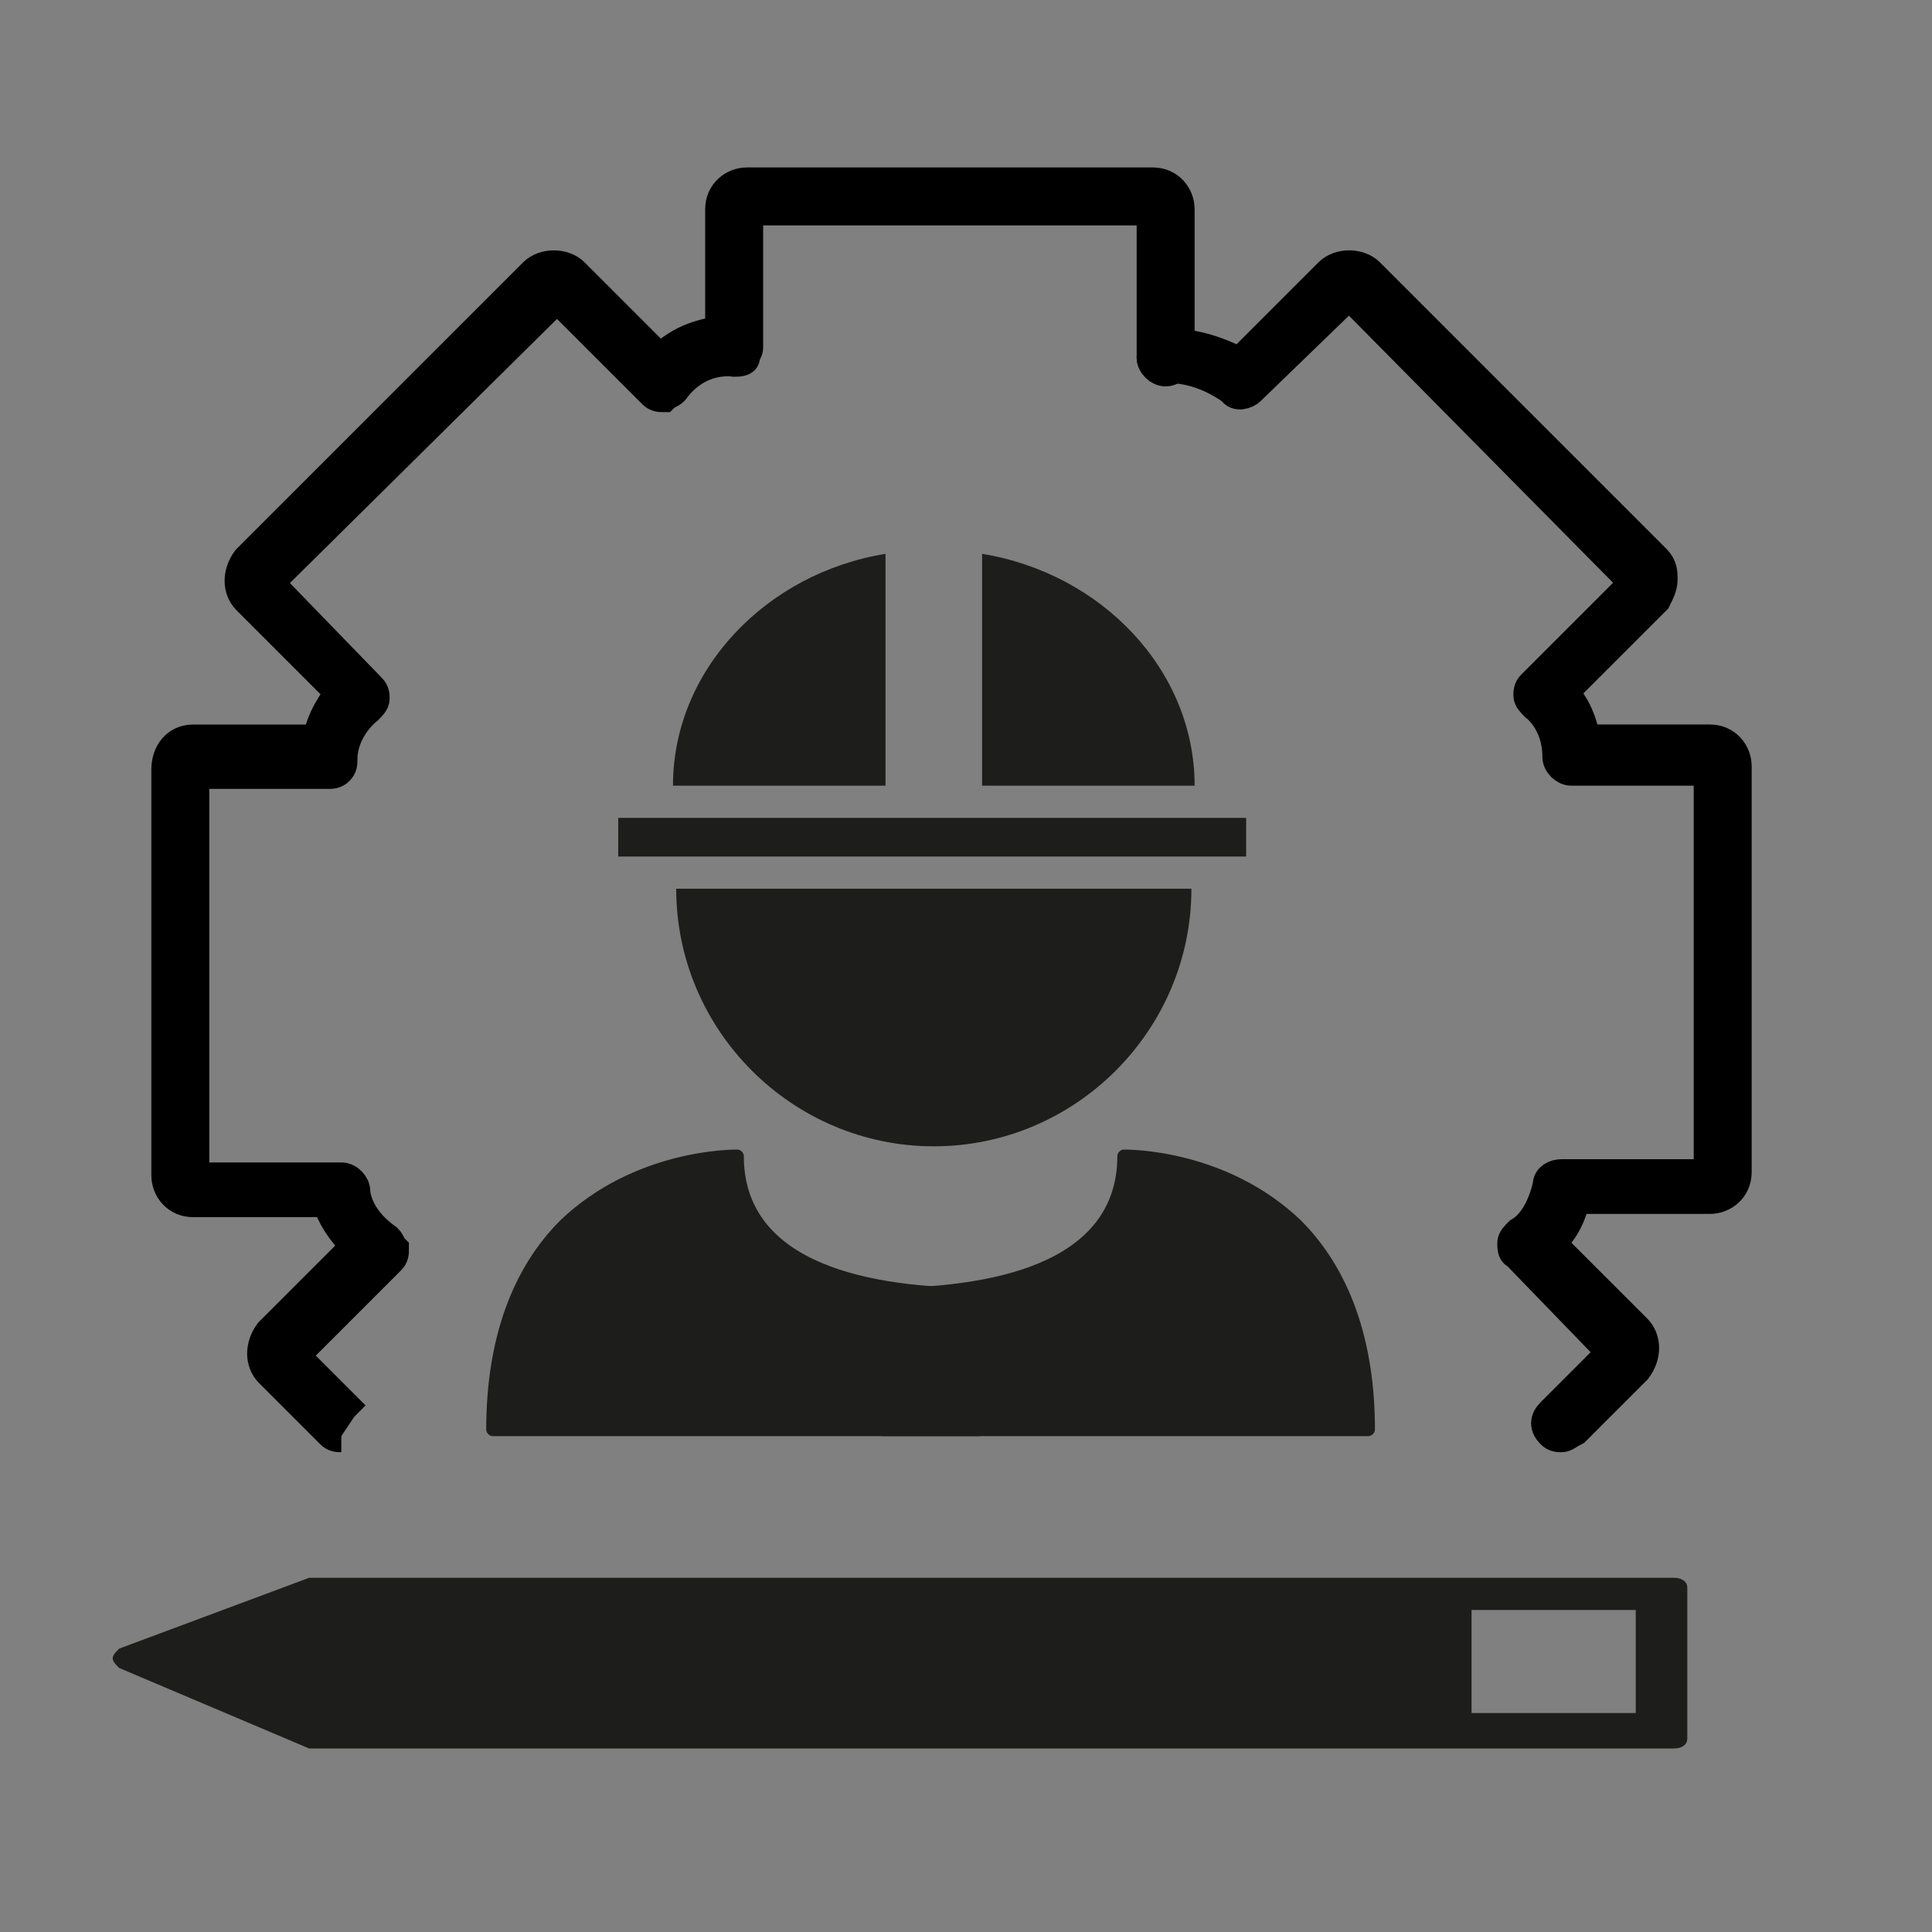 <?xml version="1.0" encoding="utf-8"?>
<!-- Generator: Adobe Illustrator 26.5.0, SVG Export Plug-In . SVG Version: 6.00 Build 0)  -->
<svg version="1.1" xmlns="http://www.w3.org/2000/svg" xmlns:xlink="http://www.w3.org/1999/xlink" x="0px" y="0px"
	 viewBox="0 0 60 60" style="enable-background:new 0 0 60 60;" xml:space="preserve">
<rect x="0" y="0" width="60" height="60" fill="#808080" stroke="none"/>
<style type="text/css">
	.st0{fill:#FFFFFF;}
	.st1{stroke:#000000;stroke-miterlimit:10;}
	.st2{fill:#1D1D1B;}
</style>
<g id="Layer_3">
</g>
<g id="Layer_2_00000064312551238248767990000013294089959334504881_">
	<g>
		<path class="st0" d="M22.9,44.2"/>
	</g>
	<g>
		<path class="st1" d="M10.6,44.6c-0.1,0-0.2,0-0.3-0.1l-1.9-1.9c-0.3-0.3-0.3-0.8,0-1.2l2.7-2.7c-0.5-0.5-0.8-1-0.9-1.4H6
			c-0.5,0-0.8-0.4-0.8-0.8V23.9C5.2,23.4,5.5,23,6,23h3.9c0.1-0.7,0.5-1.2,0.7-1.5l-2.9-2.9c-0.3-0.3-0.3-0.8,0-1.2l8.9-8.9
			c0.3-0.3,0.9-0.3,1.2,0l2.7,2.7c0.7-0.7,1.4-0.8,1.9-0.9V6.5c0-0.5,0.4-0.8,0.8-0.8h12.6c0.5,0,0.8,0.4,0.8,0.8v4.6
			c0,0.2-0.2,0.4-0.4,0.4c-0.2,0-0.4-0.2-0.4-0.4V6.5l-12.6,0l0,4.3c0,0.1-0.1,0.2-0.1,0.3s-0.2,0.1-0.3,0.1c0,0-1.1-0.2-1.9,0.9
			c-0.1,0.1-0.2,0.1-0.3,0.2c-0.1,0-0.2,0-0.3-0.1l-3-3l-9,8.9l3.2,3.3c0.1,0.1,0.1,0.2,0.1,0.3c0,0.1-0.1,0.2-0.2,0.3
			c0,0-0.8,0.6-0.8,1.6c0,0.1,0,0.2-0.1,0.3c-0.1,0.1-0.2,0.1-0.3,0.1H6l0,12.6l4.6,0c0.2,0,0.4,0.2,0.4,0.4c0,0,0,0.8,1,1.5
			c0.1,0.1,0.1,0.2,0.2,0.3c0,0.1,0,0.2-0.1,0.3l-3,3l1.9,1.9"/>
	</g>
	<g>
		<path class="st0" d="M38.4,44.2"/>
	</g>
	<g>
		<path class="st0" d="M48.5,44.2"/>
	</g>
	<g>
		<path class="st0" d="M47.1,44.2"/>
	</g>
	<g>
		<path class="st0" d="M36.2,44.2"/>
	</g>
	<g>
		<path class="st0" d="M20.7,44.2"/>
	</g>
	<g>
		<path class="st0" d="M10.6,44.2"/>
	</g>
	<g>
		<path class="st0" d="M12,44.2"/>
	</g>
	<g>
		<path class="st1" d="M48.5,44.6c-0.1,0-0.2,0-0.3-0.1c-0.2-0.2-0.2-0.4,0-0.6l1.9-1.9l-3-3.1C47,38.9,47,38.7,47,38.6
			c0-0.1,0.1-0.2,0.2-0.3c0.7-0.4,0.9-1.5,0.9-1.5c0-0.2,0.2-0.3,0.4-0.3h4.6l0-12.6l-4.3,0c-0.2,0-0.4-0.2-0.4-0.4
			c0-1.1-0.7-1.6-0.7-1.6c-0.1-0.1-0.2-0.2-0.2-0.3c0-0.1,0-0.2,0.1-0.3l3.2-3.2l-8.9-9l-3.1,3c-0.1,0.1-0.4,0.2-0.5,0
			c-1.1-0.8-2.1-0.7-2.1-0.7c-0.2,0-0.4-0.1-0.4-0.3c0-0.2,0.1-0.4,0.3-0.4c0.1,0,1.1-0.1,2.4,0.6l2.8-2.8c0.3-0.3,0.9-0.3,1.2,0
			l8.9,8.9c0.2,0.2,0.2,0.4,0.2,0.6s-0.1,0.4-0.2,0.6l-2.9,2.9c0.3,0.3,0.6,0.8,0.7,1.5h3.9c0.5,0,0.8,0.4,0.8,0.8v12.6
			c0,0.5-0.4,0.8-0.8,0.8h-4.2c-0.1,0.4-0.3,1-0.8,1.4l2.7,2.7c0.3,0.3,0.3,0.8,0,1.2l-1.9,1.9C48.7,44.5,48.6,44.6,48.5,44.6z"/>
	</g>
	<g>
		<path class="st2" d="M45.3,54.1c-0.2,0-0.4-0.1-0.4-0.3v-4.3c0-0.2,0.2-0.3,0.4-0.3s0.4,0.1,0.4,0.3v4.3
			C45.7,54,45.6,54.1,45.3,54.1z"/>
	</g>
	<path class="st2" d="M52,54.3H9.8c-0.1,0-0.1,0-0.2,0l-5.9-2.5c-0.1-0.1-0.2-0.2-0.2-0.3c0-0.1,0.1-0.2,0.2-0.3l5.9-2.2
		c0.1,0,0.1,0,0.2,0H52c0.2,0,0.4,0.1,0.4,0.3V54C52.4,54.2,52.2,54.3,52,54.3z M50.8,50h-5.8v3.2h5.8V50z"/>
	<g>
		<g>
			<path class="st2" d="M30.6,44.4c0,0.1-0.1,0.2-0.2,0.2H15.3c-0.1,0-0.2-0.1-0.2-0.2c0-2.8,0.8-5,2.3-6.5c2.3-2.2,5.3-2.2,5.5-2.2
				c0.1,0,0.2,0.1,0.2,0.2c0,3.4,4,4.1,7.4,4.1c0.1,0,0.2,0.1,0.2,0.2"/>
			<path class="st2" d="M22.7,36.1c-0.7,0-3.2,0.3-5,2.1c-1.4,1.4-2.2,3.4-2.2,6"/>
		</g>
	</g>
	<g>
		<g>
			<path class="st2" d="M27.2,44.4c0,0.1,0.1,0.2,0.2,0.2h15.1c0.1,0,0.2-0.1,0.2-0.2c0-2.8-0.8-5-2.3-6.5c-2.3-2.2-5.3-2.2-5.5-2.2
				c-0.1,0-0.2,0.1-0.2,0.2c0,3.4-4,4.1-7.4,4.1c-0.1,0-0.2,0.1-0.2,0.2"/>
			<path class="st2" d="M35.2,36.1c0.7,0,3.2,0.3,5,2.1c1.4,1.4,2.2,3.4,2.2,6"/>
		</g>
	</g>
	<g>
		<path class="st2" d="M27.5,17.2c-3.7,0.6-6.6,3.6-6.6,7.2h6.6"/>
		<path class="st2" d="M30.5,17.2c3.7,0.6,6.6,3.6,6.6,7.2h-6.6"/>
		<path class="st2" d="M37,27.6c0,4.4-3.6,8-8,8s-8-3.6-8-8"/>
		<rect x="19.2" y="25.4" class="st2" width="19.5" height="1.2"/>
	</g>
</g>
</svg>
